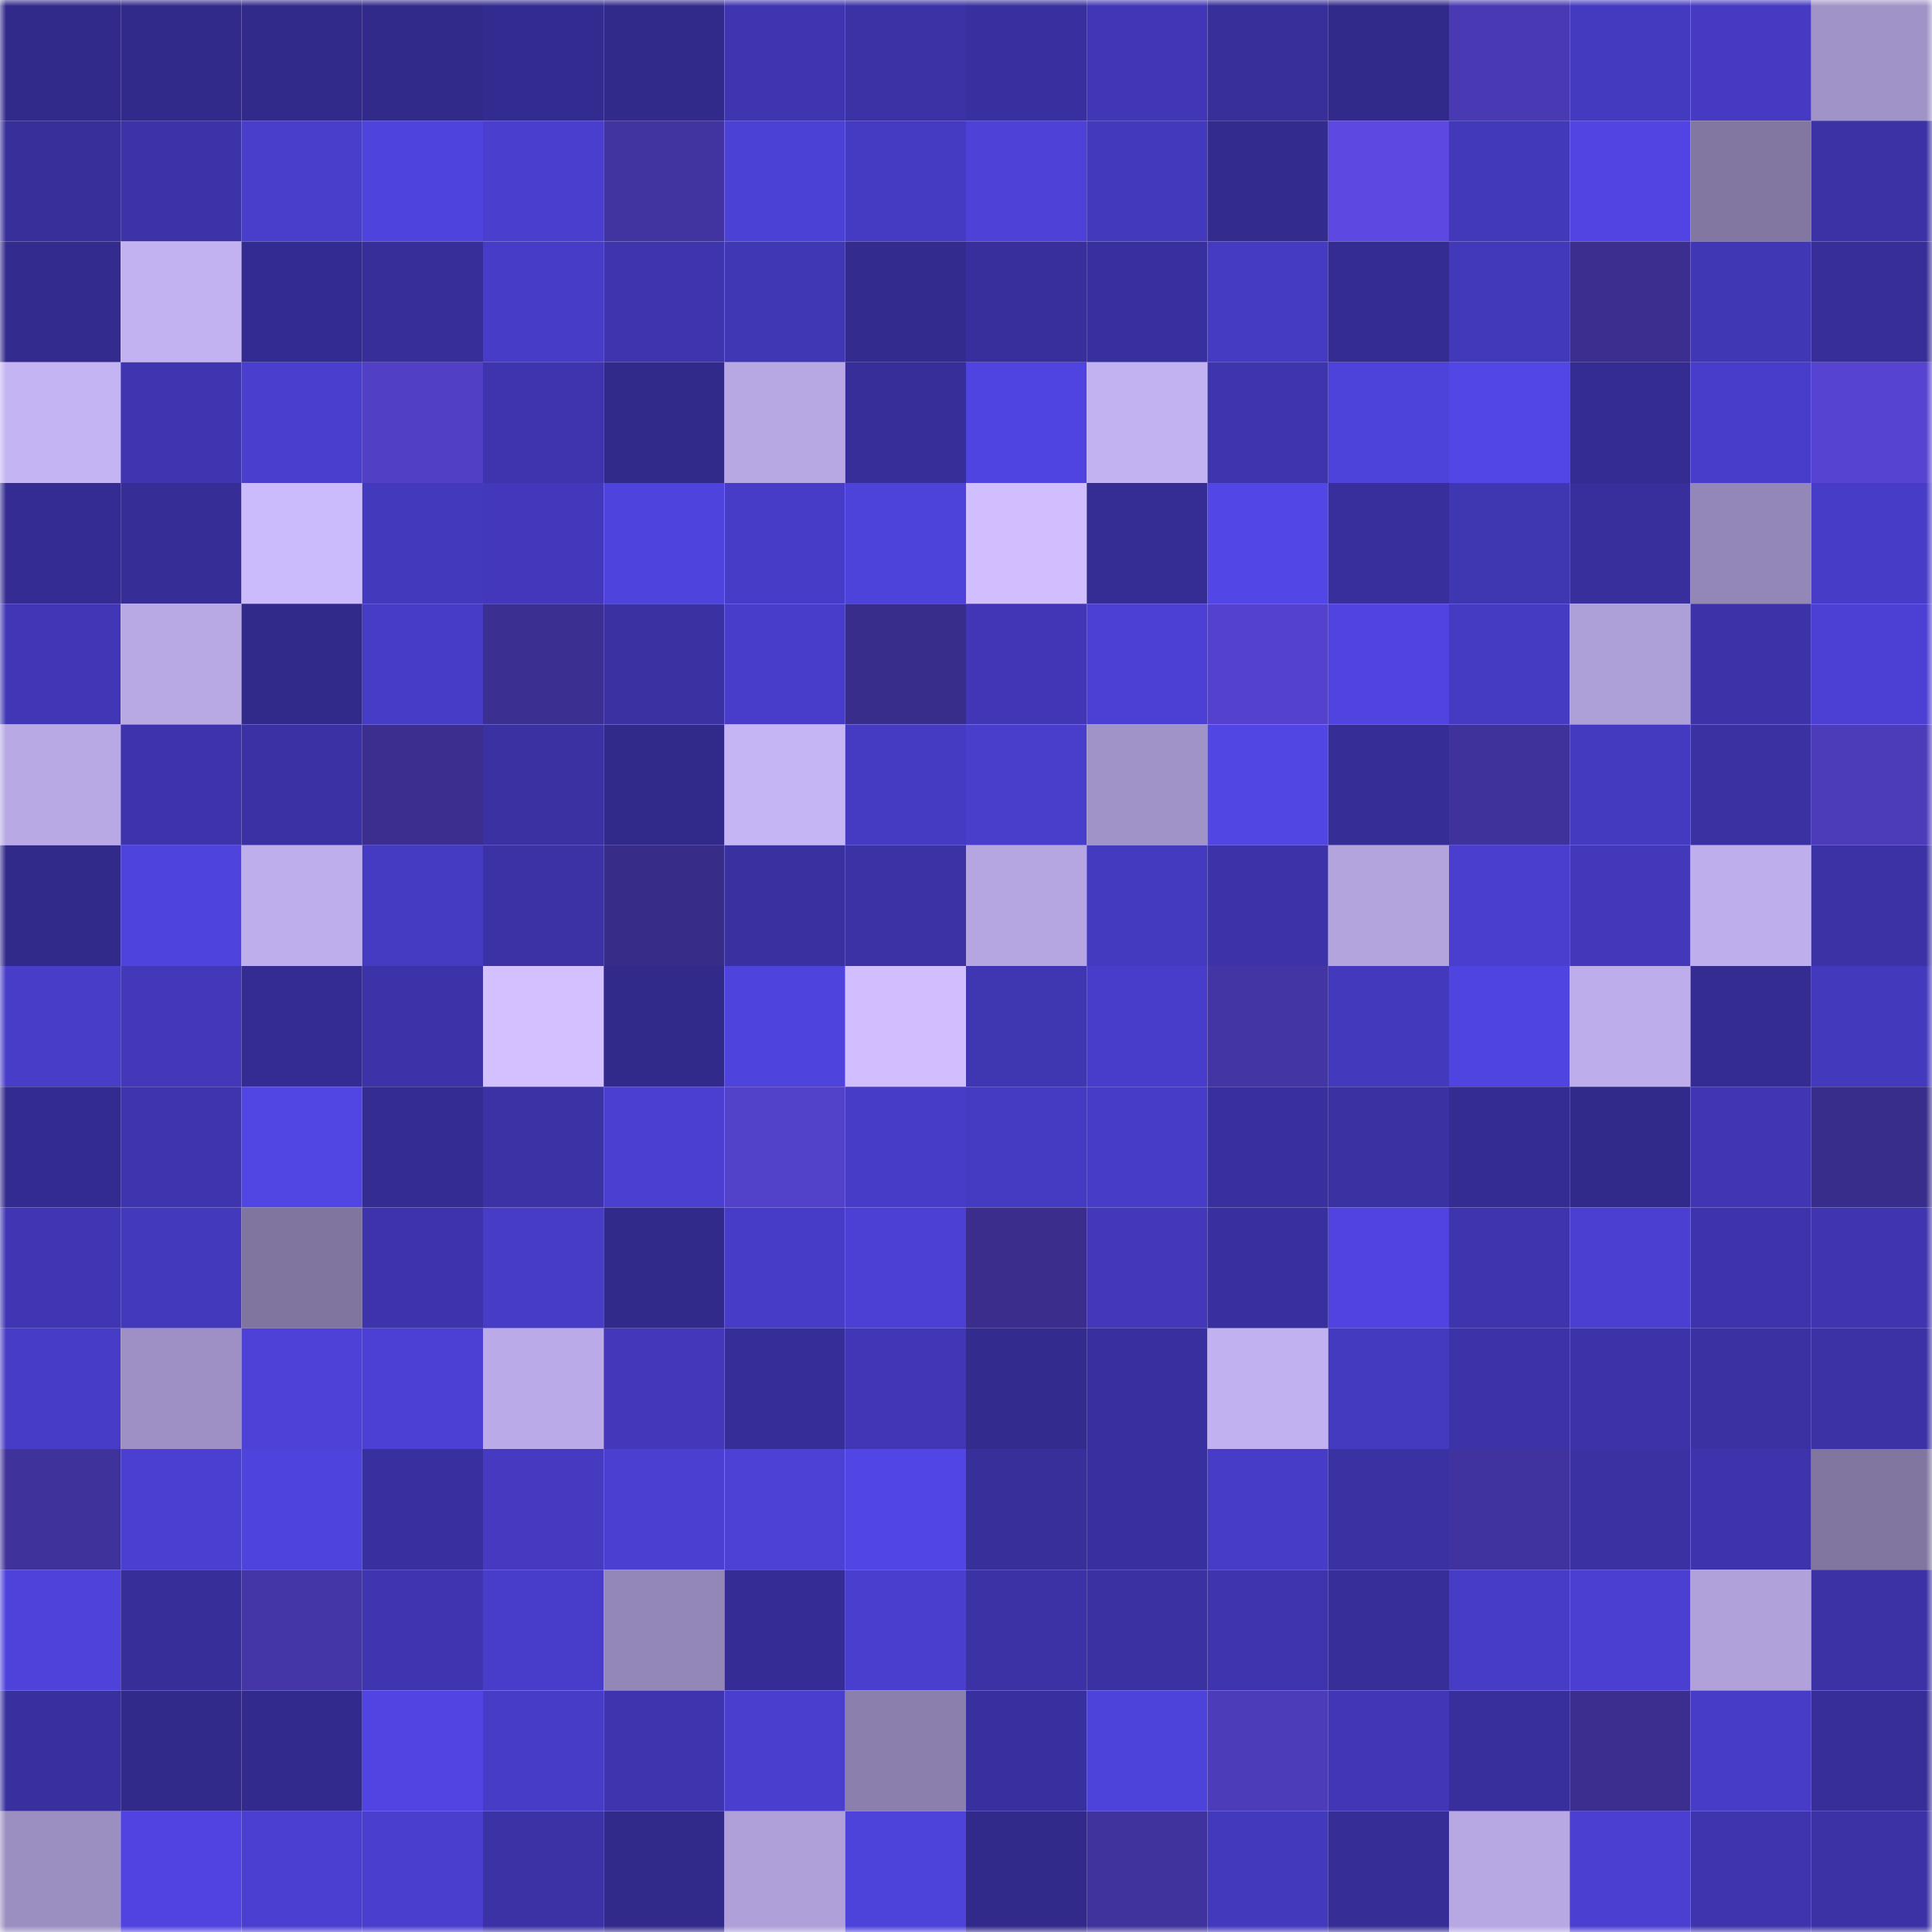 <svg viewBox="0 0 160 160" fill="none" role="img" xmlns="http://www.w3.org/2000/svg" width="240" height="240" name="farcaster%2Cshao"><mask id="584911956" mask-type="alpha" maskUnits="userSpaceOnUse" x="0" y="0" width="160" height="160"><rect width="160" height="160" fill="#FFFFFF"></rect></mask><g mask="url(#584911956)"><rect x="0" y="0" width="10" height="10" fill="#322a8b"></rect><rect x="10" y="0" width="10" height="10" fill="#322a8b"></rect><rect x="20" y="0" width="10" height="10" fill="#322a8b"></rect><rect x="30" y="0" width="10" height="10" fill="#322a8b"></rect><rect x="40" y="0" width="10" height="10" fill="#332c90"></rect><rect x="50" y="0" width="10" height="10" fill="#322a8b"></rect><rect x="60" y="0" width="10" height="10" fill="#3f35b0"></rect><rect x="70" y="0" width="10" height="10" fill="#3b32a5"></rect><rect x="80" y="0" width="10" height="10" fill="#39309f"></rect><rect x="90" y="0" width="10" height="10" fill="#4137b6"></rect><rect x="100" y="0" width="10" height="10" fill="#372f9a"></rect><rect x="110" y="0" width="10" height="10" fill="#322a8b"></rect><rect x="120" y="0" width="10" height="10" fill="#493ab3"></rect><rect x="130" y="0" width="10" height="10" fill="#443abf"></rect><rect x="140" y="0" width="10" height="10" fill="#453ac1"></rect><rect x="150" y="0" width="10" height="10" fill="#a093c7"></rect><rect x="0" y="10" width="10" height="10" fill="#372f9a"></rect><rect x="10" y="10" width="10" height="10" fill="#3c33a8"></rect><rect x="20" y="10" width="10" height="10" fill="#493ecc"></rect><rect x="30" y="10" width="10" height="10" fill="#4e43dc"></rect><rect x="40" y="10" width="10" height="10" fill="#4a3ece"></rect><rect x="50" y="10" width="10" height="10" fill="#4234a0"></rect><rect x="60" y="10" width="10" height="10" fill="#4c41d5"></rect><rect x="70" y="10" width="10" height="10" fill="#453bc2"></rect><rect x="80" y="10" width="10" height="10" fill="#4d41d7"></rect><rect x="90" y="10" width="10" height="10" fill="#4339bc"></rect><rect x="100" y="10" width="10" height="10" fill="#332b8e"></rect><rect x="110" y="10" width="10" height="10" fill="#5d49e2"></rect><rect x="120" y="10" width="10" height="10" fill="#4238ba"></rect><rect x="130" y="10" width="10" height="10" fill="#5144e2"></rect><rect x="140" y="10" width="10" height="10" fill="#8277a1"></rect><rect x="150" y="10" width="10" height="10" fill="#3b32a5"></rect><rect x="0" y="20" width="10" height="10" fill="#332b8e"></rect><rect x="10" y="20" width="10" height="10" fill="#c3b2f2"></rect><rect x="20" y="20" width="10" height="10" fill="#332c90"></rect><rect x="30" y="20" width="10" height="10" fill="#372e99"></rect><rect x="40" y="20" width="10" height="10" fill="#473cc7"></rect><rect x="50" y="20" width="10" height="10" fill="#3e35ae"></rect><rect x="60" y="20" width="10" height="10" fill="#4037b4"></rect><rect x="70" y="20" width="10" height="10" fill="#332b8e"></rect><rect x="80" y="20" width="10" height="10" fill="#382f9d"></rect><rect x="90" y="20" width="10" height="10" fill="#39309f"></rect><rect x="100" y="20" width="10" height="10" fill="#453bc2"></rect><rect x="110" y="20" width="10" height="10" fill="#342c91"></rect><rect x="120" y="20" width="10" height="10" fill="#4238ba"></rect><rect x="130" y="20" width="10" height="10" fill="#3b2e8f"></rect><rect x="140" y="20" width="10" height="10" fill="#4037b4"></rect><rect x="150" y="20" width="10" height="10" fill="#372e99"></rect><rect x="0" y="30" width="10" height="10" fill="#c4b4f4"></rect><rect x="10" y="30" width="10" height="10" fill="#3f35b0"></rect><rect x="20" y="30" width="10" height="10" fill="#493ece"></rect><rect x="30" y="30" width="10" height="10" fill="#5140c6"></rect><rect x="40" y="30" width="10" height="10" fill="#3e34ad"></rect><rect x="50" y="30" width="10" height="10" fill="#322a8b"></rect><rect x="60" y="30" width="10" height="10" fill="#b7a8e4"></rect><rect x="70" y="30" width="10" height="10" fill="#372e99"></rect><rect x="80" y="30" width="10" height="10" fill="#5044e1"></rect><rect x="90" y="30" width="10" height="10" fill="#c3b2f2"></rect><rect x="100" y="30" width="10" height="10" fill="#3e34ac"></rect><rect x="110" y="30" width="10" height="10" fill="#4d42d9"></rect><rect x="120" y="30" width="10" height="10" fill="#5246e6"></rect><rect x="130" y="30" width="10" height="10" fill="#342c91"></rect><rect x="140" y="30" width="10" height="10" fill="#483dcb"></rect><rect x="150" y="30" width="10" height="10" fill="#5643d1"></rect><rect x="0" y="40" width="10" height="10" fill="#342c92"></rect><rect x="10" y="40" width="10" height="10" fill="#362e96"></rect><rect x="20" y="40" width="10" height="10" fill="#cbbafc"></rect><rect x="30" y="40" width="10" height="10" fill="#4339bc"></rect><rect x="40" y="40" width="10" height="10" fill="#4338bb"></rect><rect x="50" y="40" width="10" height="10" fill="#4e43dc"></rect><rect x="60" y="40" width="10" height="10" fill="#473cc8"></rect><rect x="70" y="40" width="10" height="10" fill="#4d42d9"></rect><rect x="80" y="40" width="10" height="10" fill="#d0beff"></rect><rect x="90" y="40" width="10" height="10" fill="#352d93"></rect><rect x="100" y="40" width="10" height="10" fill="#5246e7"></rect><rect x="110" y="40" width="10" height="10" fill="#382f9c"></rect><rect x="120" y="40" width="10" height="10" fill="#3f36b2"></rect><rect x="130" y="40" width="10" height="10" fill="#382f9c"></rect><rect x="140" y="40" width="10" height="10" fill="#9387b7"></rect><rect x="150" y="40" width="10" height="10" fill="#473cc8"></rect><rect x="0" y="50" width="10" height="10" fill="#4137b6"></rect><rect x="10" y="50" width="10" height="10" fill="#b8a9e5"></rect><rect x="20" y="50" width="10" height="10" fill="#322a8b"></rect><rect x="30" y="50" width="10" height="10" fill="#463cc5"></rect><rect x="40" y="50" width="10" height="10" fill="#3b2f91"></rect><rect x="50" y="50" width="10" height="10" fill="#3a31a2"></rect><rect x="60" y="50" width="10" height="10" fill="#483dcb"></rect><rect x="70" y="50" width="10" height="10" fill="#392d8c"></rect><rect x="80" y="50" width="10" height="10" fill="#4137b6"></rect><rect x="90" y="50" width="10" height="10" fill="#4b40d3"></rect><rect x="100" y="50" width="10" height="10" fill="#5442ce"></rect><rect x="110" y="50" width="10" height="10" fill="#5043df"></rect><rect x="120" y="50" width="10" height="10" fill="#453bc2"></rect><rect x="130" y="50" width="10" height="10" fill="#ad9fd8"></rect><rect x="140" y="50" width="10" height="10" fill="#3c33a9"></rect><rect x="150" y="50" width="10" height="10" fill="#4b40d3"></rect><rect x="0" y="60" width="10" height="10" fill="#b8a9e5"></rect><rect x="10" y="60" width="10" height="10" fill="#3d34ab"></rect><rect x="20" y="60" width="10" height="10" fill="#3a32a4"></rect><rect x="30" y="60" width="10" height="10" fill="#3b2e8f"></rect><rect x="40" y="60" width="10" height="10" fill="#3a31a2"></rect><rect x="50" y="60" width="10" height="10" fill="#322a8b"></rect><rect x="60" y="60" width="10" height="10" fill="#c5b5f5"></rect><rect x="70" y="60" width="10" height="10" fill="#453bc2"></rect><rect x="80" y="60" width="10" height="10" fill="#493ecb"></rect><rect x="90" y="60" width="10" height="10" fill="#a093c7"></rect><rect x="100" y="60" width="10" height="10" fill="#5145e4"></rect><rect x="110" y="60" width="10" height="10" fill="#362e96"></rect><rect x="120" y="60" width="10" height="10" fill="#3f329a"></rect><rect x="130" y="60" width="10" height="10" fill="#443abf"></rect><rect x="140" y="60" width="10" height="10" fill="#3a31a2"></rect><rect x="150" y="60" width="10" height="10" fill="#4c3cba"></rect><rect x="0" y="70" width="10" height="10" fill="#322a8b"></rect><rect x="10" y="70" width="10" height="10" fill="#4e43dc"></rect><rect x="20" y="70" width="10" height="10" fill="#beaeec"></rect><rect x="30" y="70" width="10" height="10" fill="#453bc2"></rect><rect x="40" y="70" width="10" height="10" fill="#3b32a5"></rect><rect x="50" y="70" width="10" height="10" fill="#382c89"></rect><rect x="60" y="70" width="10" height="10" fill="#3a31a1"></rect><rect x="70" y="70" width="10" height="10" fill="#3b32a5"></rect><rect x="80" y="70" width="10" height="10" fill="#b5a6e1"></rect><rect x="90" y="70" width="10" height="10" fill="#443abf"></rect><rect x="100" y="70" width="10" height="10" fill="#3c33a8"></rect><rect x="110" y="70" width="10" height="10" fill="#b3a4de"></rect><rect x="120" y="70" width="10" height="10" fill="#493ecd"></rect><rect x="130" y="70" width="10" height="10" fill="#4238b9"></rect><rect x="140" y="70" width="10" height="10" fill="#beaeec"></rect><rect x="150" y="70" width="10" height="10" fill="#3b32a5"></rect><rect x="0" y="80" width="10" height="10" fill="#473dc8"></rect><rect x="10" y="80" width="10" height="10" fill="#4238b9"></rect><rect x="20" y="80" width="10" height="10" fill="#342c92"></rect><rect x="30" y="80" width="10" height="10" fill="#3c33a8"></rect><rect x="40" y="80" width="10" height="10" fill="#d2c0ff"></rect><rect x="50" y="80" width="10" height="10" fill="#322a8b"></rect><rect x="60" y="80" width="10" height="10" fill="#4f43de"></rect><rect x="70" y="80" width="10" height="10" fill="#d0beff"></rect><rect x="80" y="80" width="10" height="10" fill="#3f36b1"></rect><rect x="90" y="80" width="10" height="10" fill="#483dcb"></rect><rect x="100" y="80" width="10" height="10" fill="#4335a4"></rect><rect x="110" y="80" width="10" height="10" fill="#4339bc"></rect><rect x="120" y="80" width="10" height="10" fill="#5044e1"></rect><rect x="130" y="80" width="10" height="10" fill="#bdadeb"></rect><rect x="140" y="80" width="10" height="10" fill="#342c91"></rect><rect x="150" y="80" width="10" height="10" fill="#4339bc"></rect><rect x="0" y="90" width="10" height="10" fill="#332b8f"></rect><rect x="10" y="90" width="10" height="10" fill="#3e35ae"></rect><rect x="20" y="90" width="10" height="10" fill="#5145e3"></rect><rect x="30" y="90" width="10" height="10" fill="#342c91"></rect><rect x="40" y="90" width="10" height="10" fill="#3b32a5"></rect><rect x="50" y="90" width="10" height="10" fill="#4a3fd0"></rect><rect x="60" y="90" width="10" height="10" fill="#5241c9"></rect><rect x="70" y="90" width="10" height="10" fill="#473cc8"></rect><rect x="80" y="90" width="10" height="10" fill="#453bc2"></rect><rect x="90" y="90" width="10" height="10" fill="#473cc8"></rect><rect x="100" y="90" width="10" height="10" fill="#38309e"></rect><rect x="110" y="90" width="10" height="10" fill="#3a31a2"></rect><rect x="120" y="90" width="10" height="10" fill="#342c91"></rect><rect x="130" y="90" width="10" height="10" fill="#322a8b"></rect><rect x="140" y="90" width="10" height="10" fill="#4036b3"></rect><rect x="150" y="90" width="10" height="10" fill="#392d8c"></rect><rect x="0" y="100" width="10" height="10" fill="#4036b4"></rect><rect x="10" y="100" width="10" height="10" fill="#4339bc"></rect><rect x="20" y="100" width="10" height="10" fill="#7f759e"></rect><rect x="30" y="100" width="10" height="10" fill="#3d34ab"></rect><rect x="40" y="100" width="10" height="10" fill="#473cc6"></rect><rect x="50" y="100" width="10" height="10" fill="#322a8b"></rect><rect x="60" y="100" width="10" height="10" fill="#473cc7"></rect><rect x="70" y="100" width="10" height="10" fill="#4b40d3"></rect><rect x="80" y="100" width="10" height="10" fill="#3a2d8c"></rect><rect x="90" y="100" width="10" height="10" fill="#4238b9"></rect><rect x="100" y="100" width="10" height="10" fill="#38309e"></rect><rect x="110" y="100" width="10" height="10" fill="#5043df"></rect><rect x="120" y="100" width="10" height="10" fill="#3e35ae"></rect><rect x="130" y="100" width="10" height="10" fill="#4a3fd0"></rect><rect x="140" y="100" width="10" height="10" fill="#3d33aa"></rect><rect x="150" y="100" width="10" height="10" fill="#3f35b0"></rect><rect x="0" y="110" width="10" height="10" fill="#473cc6"></rect><rect x="10" y="110" width="10" height="10" fill="#9e90c4"></rect><rect x="20" y="110" width="10" height="10" fill="#4d41d8"></rect><rect x="30" y="110" width="10" height="10" fill="#4b40d3"></rect><rect x="40" y="110" width="10" height="10" fill="#baaae7"></rect><rect x="50" y="110" width="10" height="10" fill="#4238b9"></rect><rect x="60" y="110" width="10" height="10" fill="#362e98"></rect><rect x="70" y="110" width="10" height="10" fill="#4137b6"></rect><rect x="80" y="110" width="10" height="10" fill="#332b8e"></rect><rect x="90" y="110" width="10" height="10" fill="#39309f"></rect><rect x="100" y="110" width="10" height="10" fill="#c1b1f0"></rect><rect x="110" y="110" width="10" height="10" fill="#443abf"></rect><rect x="120" y="110" width="10" height="10" fill="#3c33a8"></rect><rect x="130" y="110" width="10" height="10" fill="#3c33a8"></rect><rect x="140" y="110" width="10" height="10" fill="#3a31a3"></rect><rect x="150" y="110" width="10" height="10" fill="#3b32a5"></rect><rect x="0" y="120" width="10" height="10" fill="#3f329a"></rect><rect x="10" y="120" width="10" height="10" fill="#4a3fd0"></rect><rect x="20" y="120" width="10" height="10" fill="#4e43dc"></rect><rect x="30" y="120" width="10" height="10" fill="#39309f"></rect><rect x="40" y="120" width="10" height="10" fill="#453ac0"></rect><rect x="50" y="120" width="10" height="10" fill="#4a3fd0"></rect><rect x="60" y="120" width="10" height="10" fill="#4c40d5"></rect><rect x="70" y="120" width="10" height="10" fill="#5245e5"></rect><rect x="80" y="120" width="10" height="10" fill="#372f9a"></rect><rect x="90" y="120" width="10" height="10" fill="#39309f"></rect><rect x="100" y="120" width="10" height="10" fill="#473cc7"></rect><rect x="110" y="120" width="10" height="10" fill="#3a31a2"></rect><rect x="120" y="120" width="10" height="10" fill="#41339f"></rect><rect x="130" y="120" width="10" height="10" fill="#3a31a2"></rect><rect x="140" y="120" width="10" height="10" fill="#3d34ab"></rect><rect x="150" y="120" width="10" height="10" fill="#8176a0"></rect><rect x="0" y="130" width="10" height="10" fill="#4e42db"></rect><rect x="10" y="130" width="10" height="10" fill="#372e99"></rect><rect x="20" y="130" width="10" height="10" fill="#4436a7"></rect><rect x="30" y="130" width="10" height="10" fill="#3f35b0"></rect><rect x="40" y="130" width="10" height="10" fill="#483dcb"></rect><rect x="50" y="130" width="10" height="10" fill="#9387b7"></rect><rect x="60" y="130" width="10" height="10" fill="#352d95"></rect><rect x="70" y="130" width="10" height="10" fill="#493ecd"></rect><rect x="80" y="130" width="10" height="10" fill="#3b32a6"></rect><rect x="90" y="130" width="10" height="10" fill="#3a31a2"></rect><rect x="100" y="130" width="10" height="10" fill="#3e35ae"></rect><rect x="110" y="130" width="10" height="10" fill="#372e99"></rect><rect x="120" y="130" width="10" height="10" fill="#463cc5"></rect><rect x="130" y="130" width="10" height="10" fill="#4a3fd0"></rect><rect x="140" y="130" width="10" height="10" fill="#b0a1db"></rect><rect x="150" y="130" width="10" height="10" fill="#3b32a5"></rect><rect x="0" y="140" width="10" height="10" fill="#38309e"></rect><rect x="10" y="140" width="10" height="10" fill="#322a8b"></rect><rect x="20" y="140" width="10" height="10" fill="#322a8c"></rect><rect x="30" y="140" width="10" height="10" fill="#5144e2"></rect><rect x="40" y="140" width="10" height="10" fill="#473cc6"></rect><rect x="50" y="140" width="10" height="10" fill="#3e35ae"></rect><rect x="60" y="140" width="10" height="10" fill="#4a3ece"></rect><rect x="70" y="140" width="10" height="10" fill="#8b80ad"></rect><rect x="80" y="140" width="10" height="10" fill="#39309f"></rect><rect x="90" y="140" width="10" height="10" fill="#4d42d9"></rect><rect x="100" y="140" width="10" height="10" fill="#4c3cba"></rect><rect x="110" y="140" width="10" height="10" fill="#4137b6"></rect><rect x="120" y="140" width="10" height="10" fill="#382f9d"></rect><rect x="130" y="140" width="10" height="10" fill="#3b2e8f"></rect><rect x="140" y="140" width="10" height="10" fill="#473cc7"></rect><rect x="150" y="140" width="10" height="10" fill="#372e99"></rect><rect x="0" y="150" width="10" height="10" fill="#9b8ec1"></rect><rect x="10" y="150" width="10" height="10" fill="#5043df"></rect><rect x="20" y="150" width="10" height="10" fill="#4a3fd1"></rect><rect x="30" y="150" width="10" height="10" fill="#493ecd"></rect><rect x="40" y="150" width="10" height="10" fill="#3b32a6"></rect><rect x="50" y="150" width="10" height="10" fill="#322a8b"></rect><rect x="60" y="150" width="10" height="10" fill="#afa0d9"></rect><rect x="70" y="150" width="10" height="10" fill="#4d42d9"></rect><rect x="80" y="150" width="10" height="10" fill="#322a8b"></rect><rect x="90" y="150" width="10" height="10" fill="#40339d"></rect><rect x="100" y="150" width="10" height="10" fill="#4339bd"></rect><rect x="110" y="150" width="10" height="10" fill="#362e96"></rect><rect x="120" y="150" width="10" height="10" fill="#b7a7e3"></rect><rect x="130" y="150" width="10" height="10" fill="#4a3fd0"></rect><rect x="140" y="150" width="10" height="10" fill="#3e35ae"></rect><rect x="150" y="150" width="10" height="10" fill="#3b32a5"></rect></g></svg>